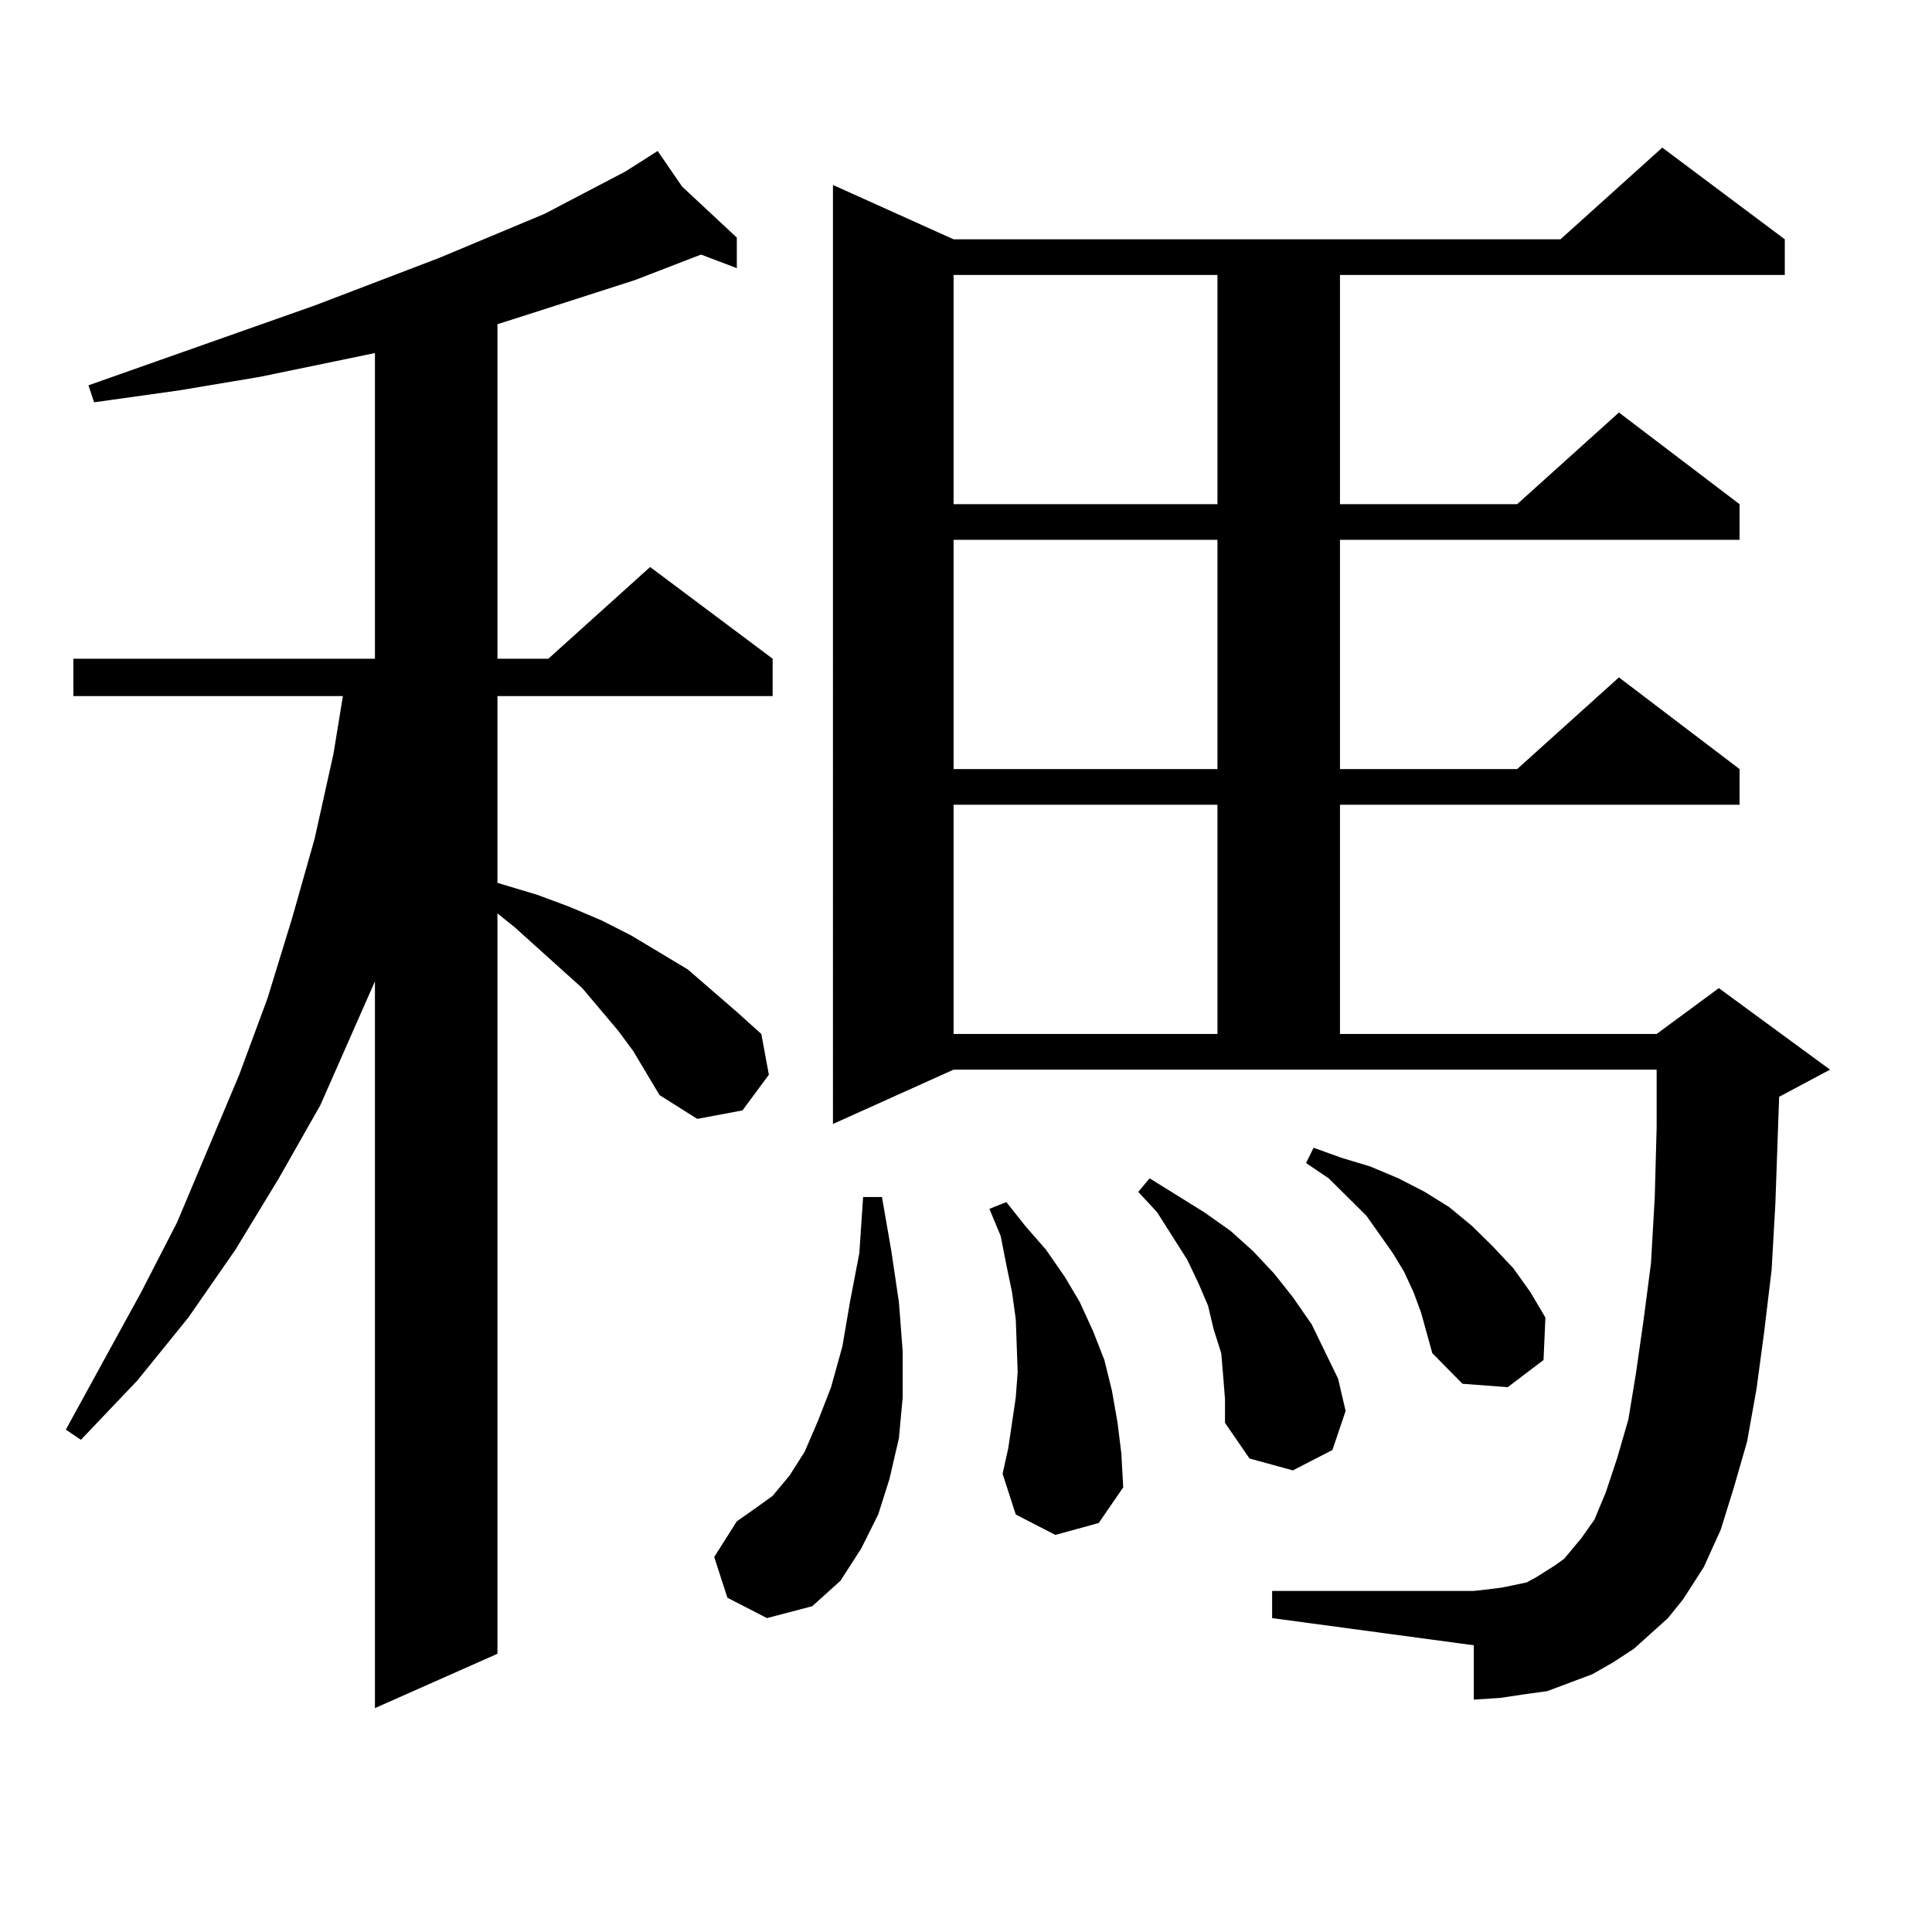 <?xml version="1.0" encoding="utf-8"?>
<!-- Generator: Adobe Illustrator 16.0.0, SVG Export Plug-In . SVG Version: 6.00 Build 0)  -->
<!DOCTYPE svg PUBLIC "-//W3C//DTD SVG 1.1//EN" "http://www.w3.org/Graphics/SVG/1.1/DTD/svg11.dtd">
<svg version="1.1" id="图层_1" xmlns="http://www.w3.org/2000/svg" xmlns:xlink="http://www.w3.org/1999/xlink" x="0px" y="0px"
	 width="1000px" height="1000px" viewBox="0 0 1000 1000" enable-background="new 0 0 1000 1000" xml:space="preserve">
<path d="M327.724,543.977l-7.805-10.547l-18.536-21.973l-35.121-31.641l-8.78-7.031v383.203l-63.413,28.125V507.941l-28.292,64.16
	l-21.463,37.793l-22.438,36.914l-24.39,35.156l-26.341,32.52l-29.268,30.762l-7.805-5.273l39.023-71.191l18.536-36.035
	l32.194-76.465l14.634-39.551l12.683-41.309l11.707-41.309l9.756-43.945l4.878-29.883H37.975v-19.336h156.094V182.746
	l-59.511,12.305l-41.95,7.031l-43.901,6.152l-2.927-8.789l117.07-41.309l64.389-24.609l54.633-22.852l41.95-21.973l16.585-10.547
	l12.683,18.457l28.292,26.367v15.82l-18.536-7.031l-34.146,13.184l-54.633,17.578l-16.585,5.273v173.145h26.341l52.682-47.461
	l63.413,47.461v19.336H257.481v96.68l20.487,6.152l16.585,6.152l16.585,7.031l15.609,7.91L341.382,493l14.634,8.789l25.365,21.973
	l12.683,11.426l3.902,21.094l-13.658,18.457l-23.414,4.395l-19.512-12.305l-6.829-11.426L327.724,543.977z M376.503,826.984
	l-6.829-21.094l11.707-18.457l8.78-6.152l9.756-7.031l8.78-10.547l7.805-12.305l6.829-15.82L430.16,718l5.854-21.094l3.902-22.852
	l4.878-25.488l1.951-29.004h9.756l4.878,28.125l3.902,26.367l1.951,25.488v23.73l-1.951,21.094l-4.878,21.094l-5.854,18.457
	l-8.78,17.578l-10.731,16.699l-14.634,13.184l-23.414,6.152L376.503,826.984z M854.54,845.441l-8.78,7.91l-10.731,7.031
	l-10.731,6.152l-11.707,4.395l-11.707,4.395l-12.683,1.758l-11.707,1.758l-13.658,0.879v-28.125l-104.388-14.063v-14.063h104.388
	l7.805-0.879l6.829-0.879l12.683-2.637l4.878-2.637l9.756-6.152l4.878-3.516l8.78-10.547l6.829-9.668l5.854-14.063l5.854-17.578
	l5.854-20.215l3.902-23.73l3.902-27.246l3.902-29.883l1.951-34.277l0.976-36.035v-29.883H493.573l-62.438,28.125V95.734
	l62.438,28.125h314.139l52.682-47.461l63.413,47.461v18.457H693.568v118.652h91.705l52.682-47.461l62.438,47.461v18.457H693.568
	v118.652h91.705l52.682-47.461l62.438,47.461v18.457H693.568v118.652h163.898l32.194-23.73l57.56,42.188l-26.341,14.063
	l-1.951,55.371l-1.951,34.277l-3.902,32.52l-3.902,29.004l-4.878,27.246l-6.829,23.73l-6.829,21.973l-8.78,19.336l-10.731,16.699
	l-7.805,9.668L854.54,845.441z M493.573,142.316v118.652h136.582V142.316H493.573z M493.573,279.426v118.652h136.582V279.426
	H493.573z M493.573,416.535v118.652h136.582V416.535H493.573z M546.255,794.465l-20.487-10.547l-6.829-21.094l2.927-13.184
	l1.951-13.184l1.951-13.184l0.976-13.184l-0.976-27.246l-1.951-14.063l-2.927-14.063l-2.927-14.941l-5.854-14.063l8.78-3.516
	l9.756,12.305l10.731,12.305l9.756,14.063l7.805,13.184l6.829,14.941l5.854,14.941l3.902,15.82l2.927,16.699l1.951,15.82
	l0.976,17.578l-12.683,18.457L546.255,794.465z M633.082,711.848l-0.976-11.426l-3.902-12.305l-2.927-12.305l-4.878-11.426
	l-5.854-12.305l-15.609-24.609l-9.756-10.547l5.854-7.031l28.292,17.578l13.658,9.668l11.707,10.547l10.731,11.426l9.756,12.305
	l9.756,14.063l6.829,14.063l6.829,14.063l3.902,16.699l-6.829,20.215l-20.487,10.547l-22.438-6.152l-12.683-18.457v-12.305
	L633.082,711.848z M735.519,679.328l-3.902-10.547l-4.878-10.547l-5.854-9.668l-6.829-9.668l-6.829-9.668l-9.756-9.668l-9.756-9.668
	l-11.707-7.91l3.902-7.91l14.634,5.273l14.634,4.395l14.634,6.152l13.658,7.031l12.683,7.91l11.707,9.668l10.731,10.547
	l10.731,11.426l8.78,12.305l7.805,13.184l-0.976,21.973L780.396,718l-23.414-1.758l-15.609-15.82L735.519,679.328z"/>
</svg>
